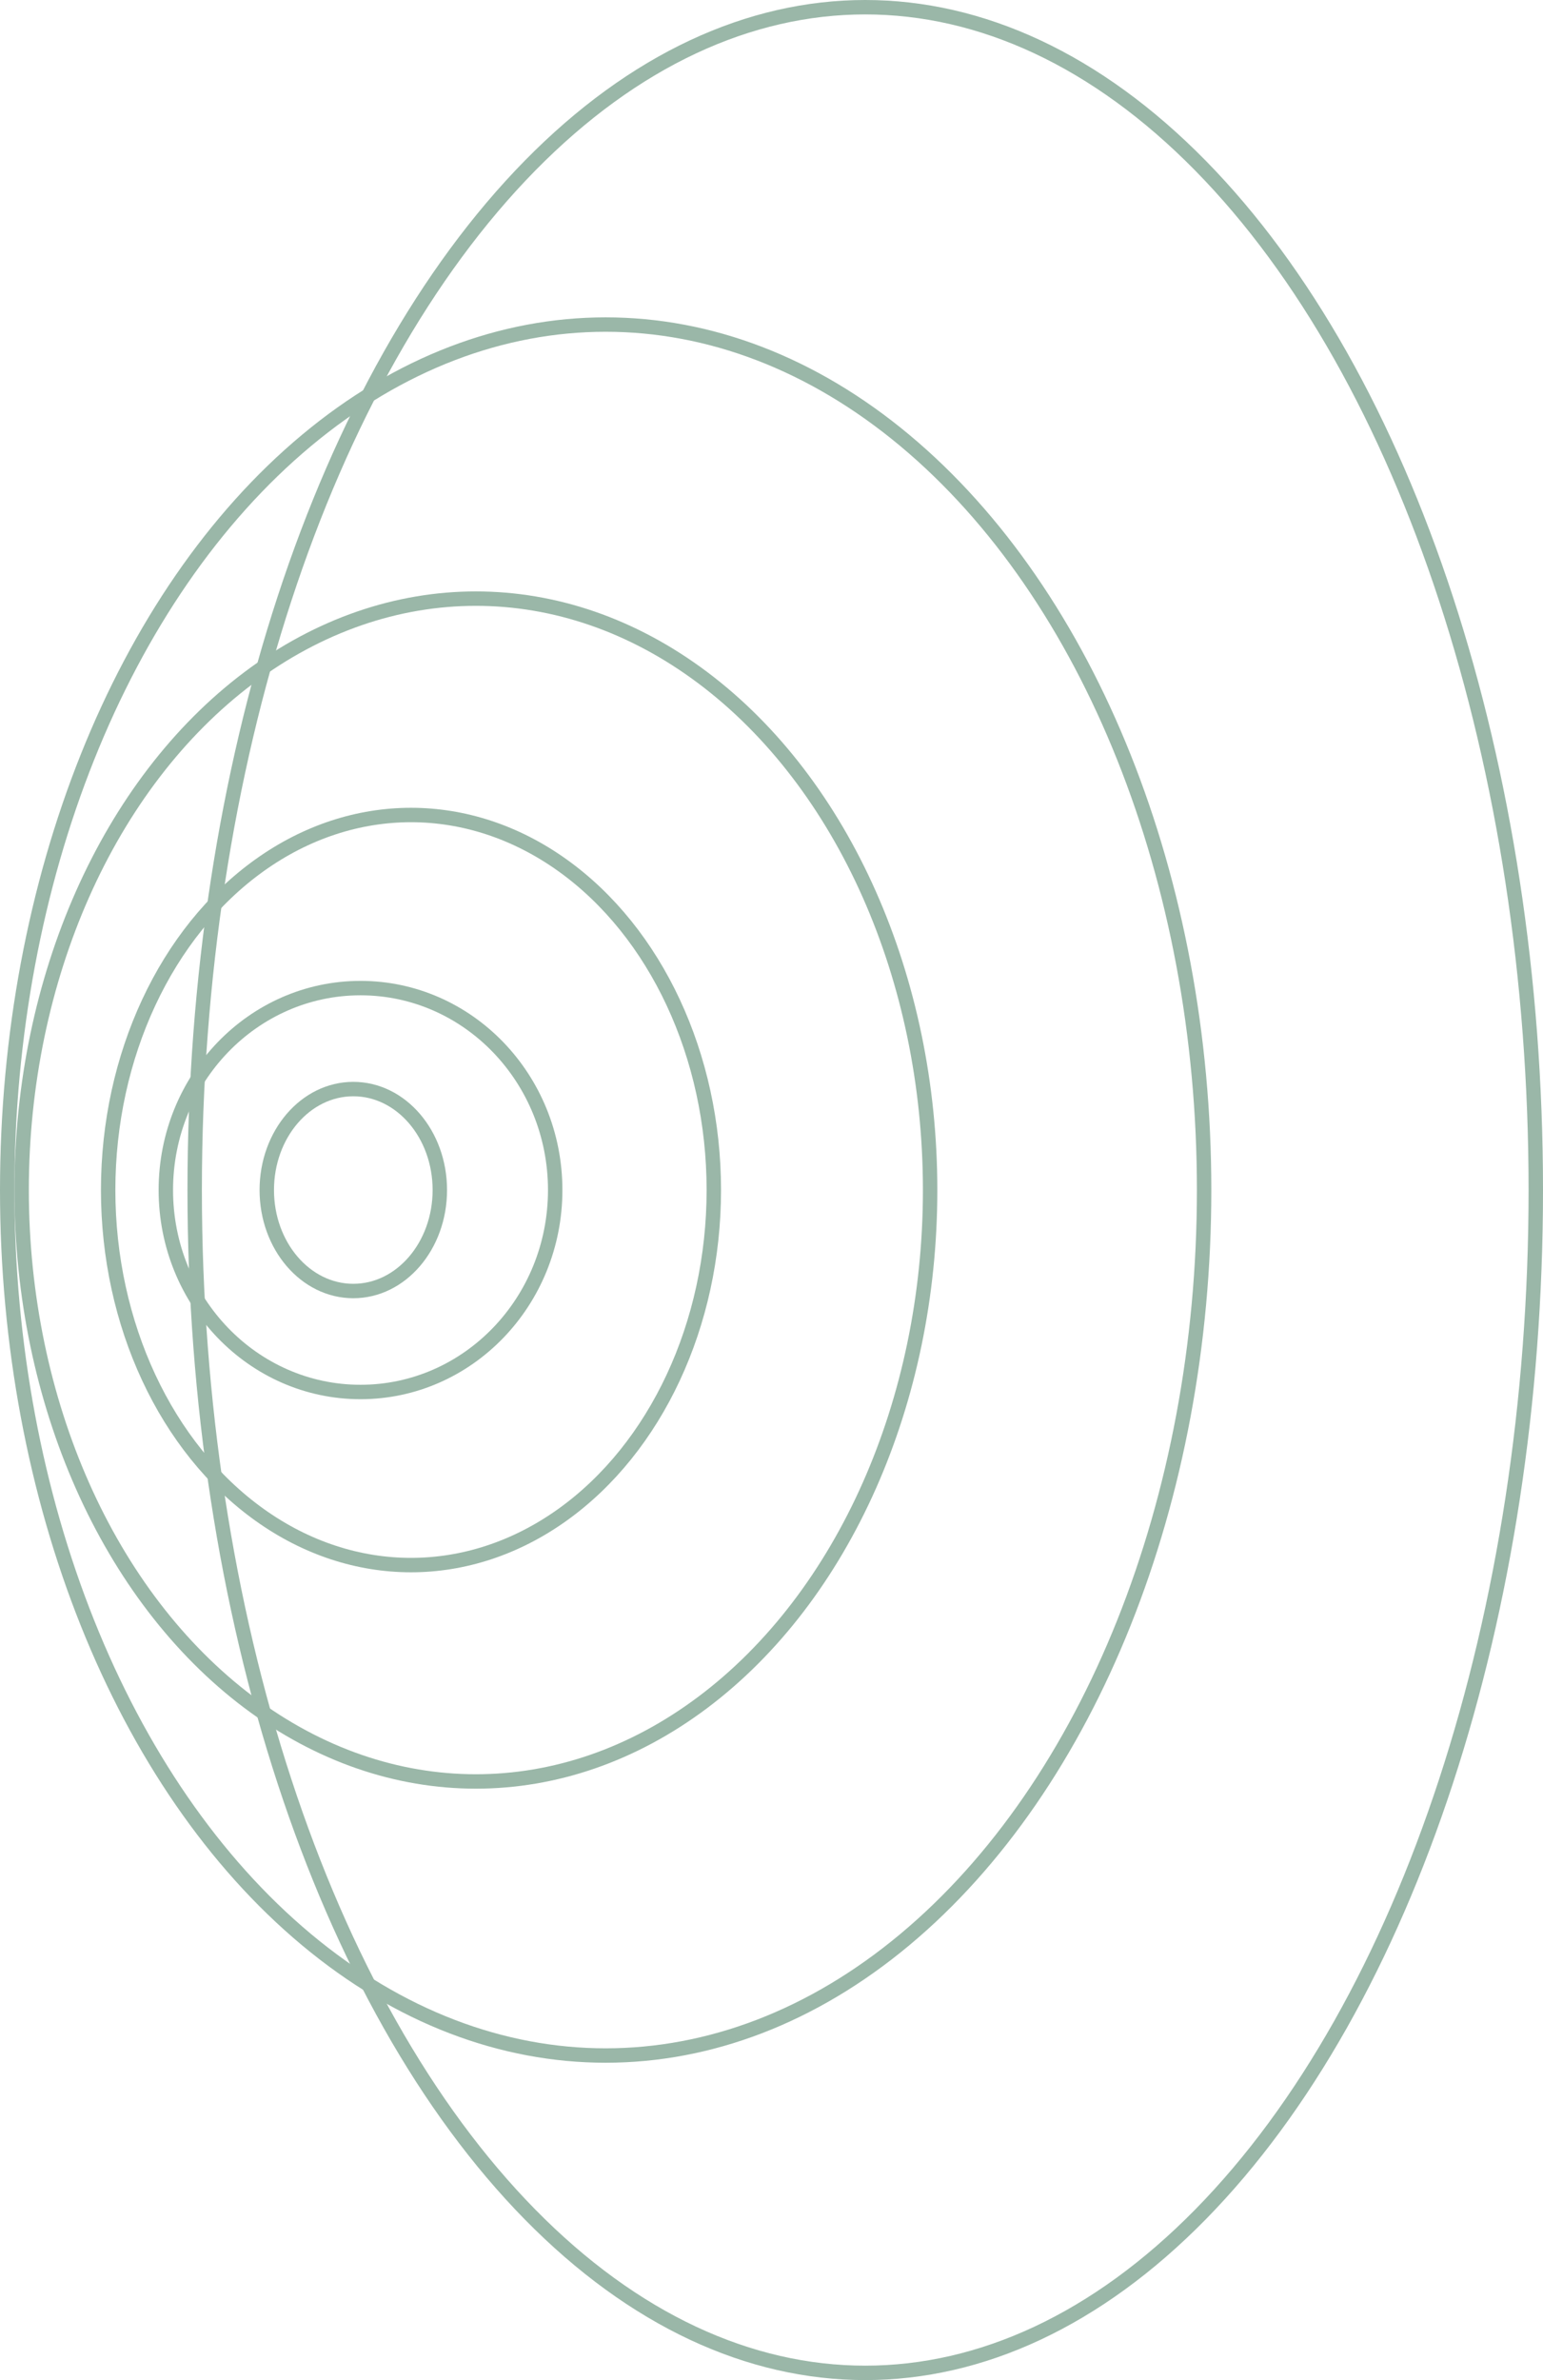 <svg xmlns="http://www.w3.org/2000/svg" width="107" height="165" viewBox="0 0 107 165"><g transform="translate(-0.131)"><g transform="translate(18.131 75)" fill="none" stroke="#9ab7a8" stroke-width="1"><ellipse cx="6.5" cy="7.5" rx="6.5" ry="7.5" stroke="none"/><ellipse cx="6.5" cy="7.5" rx="6" ry="7" fill="none"/></g><g transform="translate(11.131 68)" fill="none" stroke="#9ab7a8" stroke-width="1"><ellipse cx="14" cy="14.5" rx="14" ry="14.5" stroke="none"/><ellipse cx="14" cy="14.5" rx="13.5" ry="14" fill="none"/></g><g transform="translate(7.131 56)" fill="none" stroke="#9ab7a8" stroke-width="1"><ellipse cx="21.5" cy="26.5" rx="21.5" ry="26.5" stroke="none"/><ellipse cx="21.5" cy="26.5" rx="21" ry="26" fill="none"/></g><g transform="translate(1.131 41)" fill="none" stroke="#9ab7a8" stroke-width="1"><ellipse cx="32" cy="41.5" rx="32" ry="41.5" stroke="none"/><ellipse cx="32" cy="41.5" rx="31.5" ry="41" fill="none"/></g><g transform="translate(0.131 22)" fill="none" stroke="#9ab7a8" stroke-width="1"><ellipse cx="42" cy="60.5" rx="42" ry="60.5" stroke="none"/><ellipse cx="42" cy="60.5" rx="41.5" ry="60" fill="none"/></g><g transform="translate(13.131)" fill="none" stroke="#9ab7a8" stroke-width="1"><ellipse cx="47" cy="82.5" rx="47" ry="82.5" stroke="none"/><ellipse cx="47" cy="82.5" rx="46.5" ry="82" fill="none"/></g></g></svg>